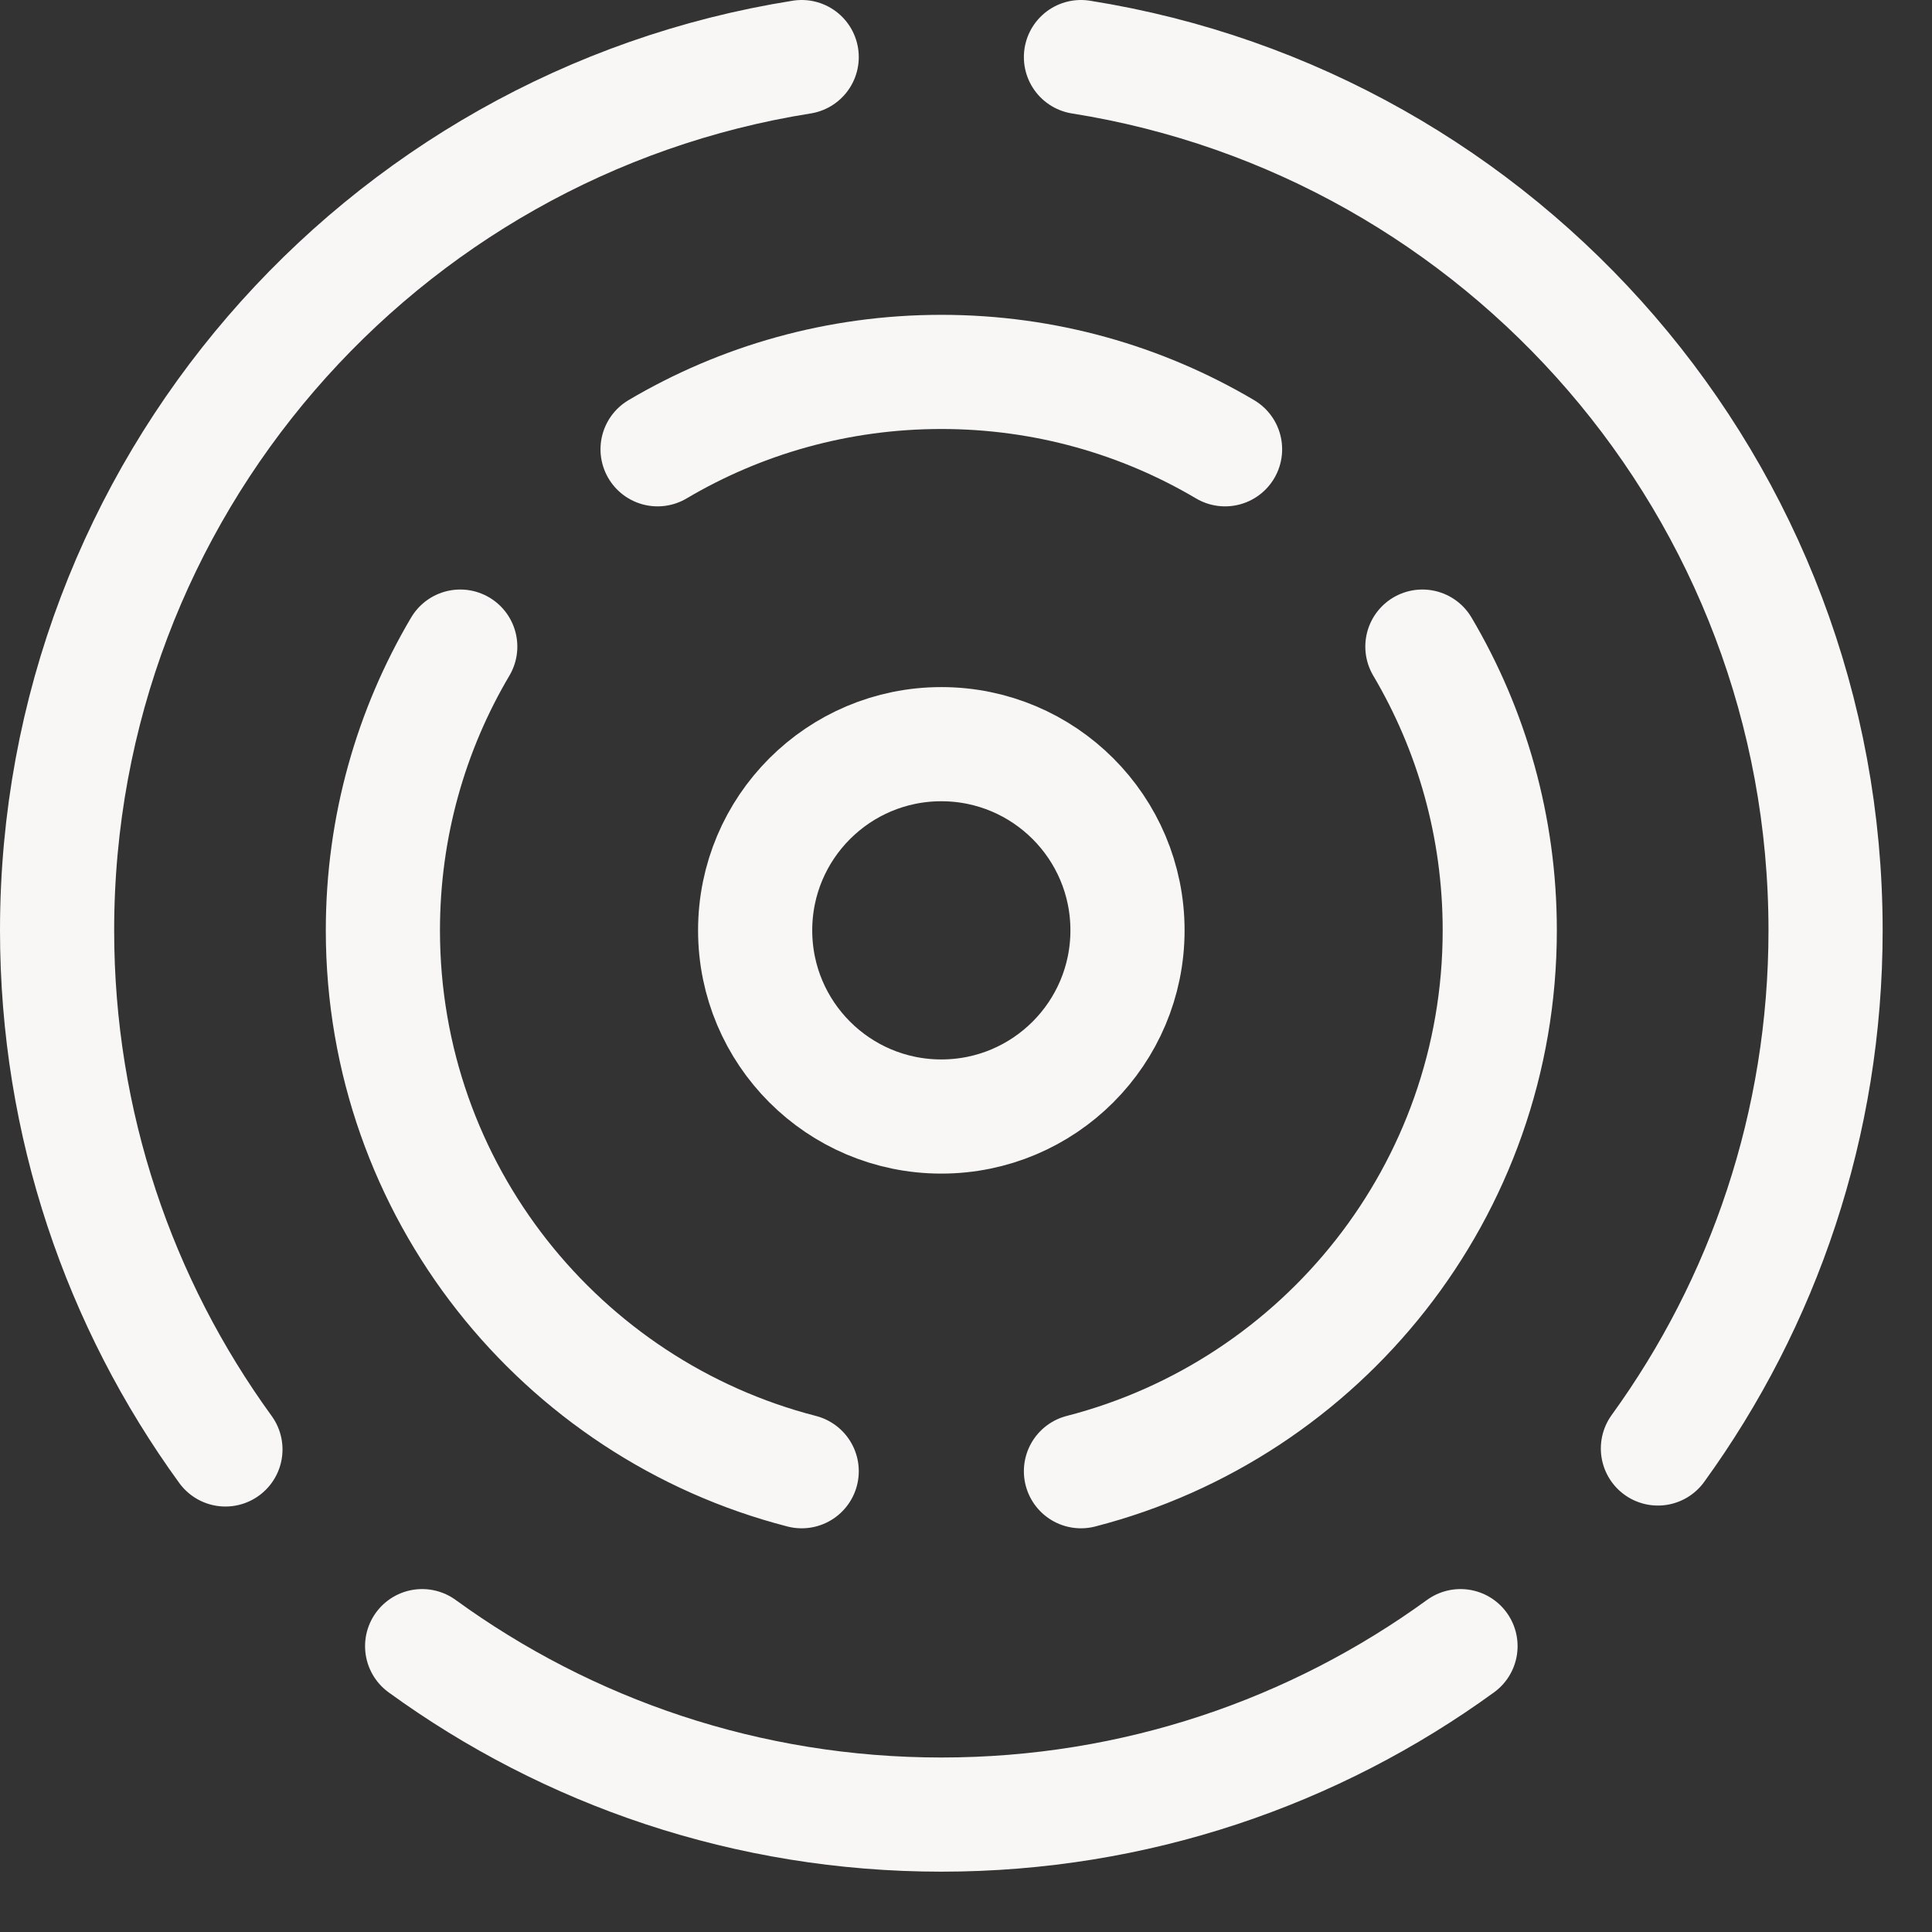 <svg width="22" height="22" viewBox="0 0 22 22" fill="none" xmlns="http://www.w3.org/2000/svg">
<rect x="0" y="0" width="22" height="22" fill="#333333" stroke="none"/>
<path d="M12.309 0.65C17.114 1.412 20.788 5.574 20.788 10.594C20.788 12.798 20.08 14.836 18.879 16.494M9.129 0.65C4.324 1.412 0.65 5.574 0.65 10.594C0.65 12.803 1.362 14.845 2.567 16.505M4.807 18.745C6.467 19.951 8.51 20.663 10.719 20.663C12.928 20.663 14.971 19.951 16.631 18.745M7.488 5.116C8.435 4.556 9.54 4.235 10.719 4.235C11.899 4.235 13.003 4.556 13.95 5.116M5.241 7.363C4.681 8.31 4.36 9.414 4.36 10.594C4.36 13.557 6.387 16.047 9.129 16.753M16.197 7.363C16.757 8.31 17.078 9.414 17.078 10.594C17.078 13.557 15.052 16.047 12.309 16.753M12.839 10.594C12.839 11.765 11.89 12.714 10.719 12.714C9.548 12.714 8.599 11.765 8.599 10.594C8.599 9.423 9.548 8.474 10.719 8.474C11.89 8.474 12.839 9.423 12.839 10.594Z" stroke="#F8F7F5" stroke-width="1.3" stroke-linecap="round" stroke-linejoin="round"/>
</svg>
